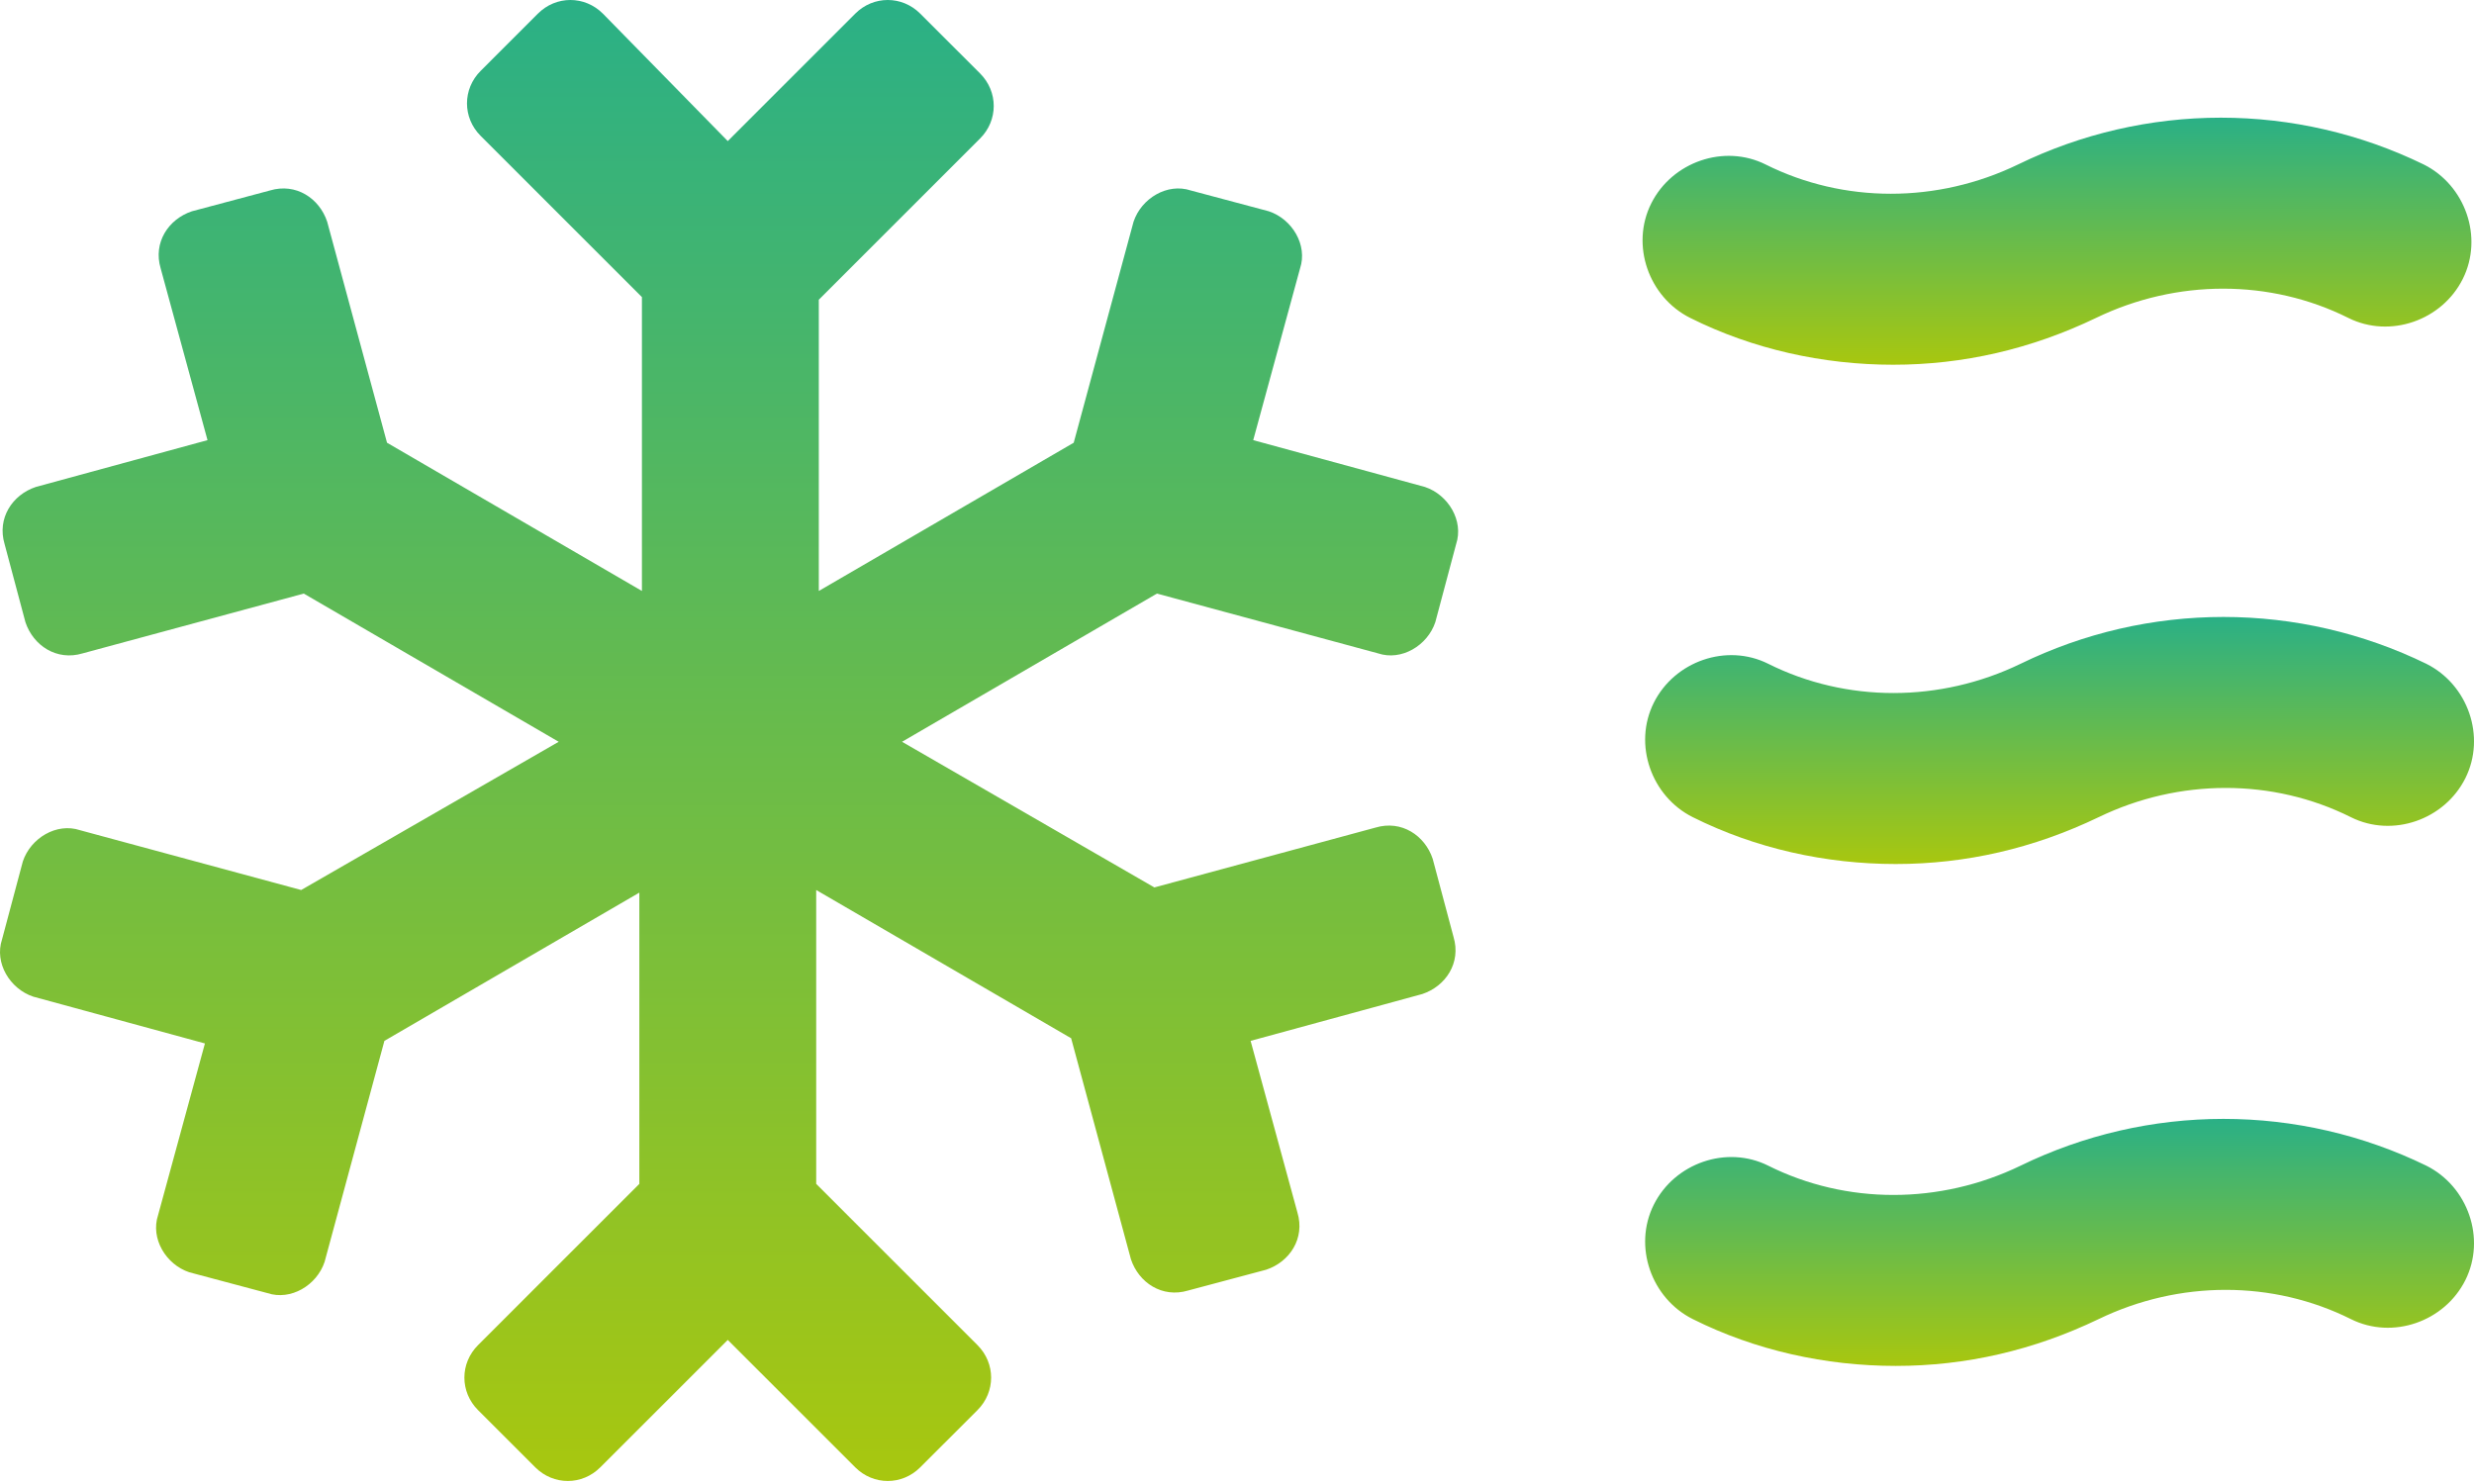 <?xml version="1.0" encoding="UTF-8"?> <svg xmlns="http://www.w3.org/2000/svg" width="90" height="54" viewBox="0 0 90 54" fill="none"><g clip-path="url(#clip0_4401_20781)"><path d="M88.266 42.417C85.967 41.296 83.443 40.714 80.886 40.714C78.328 40.714 75.804 41.296 73.505 42.417C70.571 43.837 67.165 43.837 64.326 42.417C62.812 41.66 60.919 42.322 60.162 43.837C59.405 45.351 60.068 47.243 61.582 48C63.853 49.136 66.408 49.703 68.963 49.703C71.517 49.703 73.978 49.136 76.344 48C79.277 46.581 82.683 46.581 85.522 48C87.036 48.757 88.929 48.095 89.686 46.581C90.443 45.067 89.781 43.174 88.266 42.417Z" fill="url(#paint0_linear_4401_20781)"></path><path d="M88.266 24.154C85.967 23.033 83.443 22.45 80.886 22.45C78.328 22.45 75.804 23.033 73.505 24.154C70.571 25.573 67.165 25.573 64.326 24.154C62.812 23.396 60.919 24.059 60.162 25.573C59.405 27.087 60.068 28.98 61.582 29.736C63.853 30.872 66.408 31.44 68.963 31.44C71.517 31.44 73.978 30.872 76.344 29.736C79.277 28.317 82.683 28.317 85.522 29.736C87.036 30.494 88.929 29.831 89.686 28.317C90.443 26.803 89.781 24.91 88.266 24.154Z" fill="url(#paint1_linear_4401_20781)"></path><path d="M61.488 11.569C63.759 12.704 66.314 13.272 68.869 13.272C71.424 13.272 73.884 12.704 76.25 11.569C79.183 10.149 82.59 10.149 85.429 11.569C86.943 12.325 88.835 11.663 89.592 10.149C90.349 8.635 89.687 6.743 88.173 5.986C85.874 4.865 83.35 4.282 80.792 4.282C78.234 4.282 75.71 4.865 73.411 5.986C70.477 7.405 67.071 7.405 64.232 5.986C62.718 5.229 60.825 5.891 60.068 7.405C59.311 8.919 59.974 10.812 61.488 11.569Z" fill="url(#paint2_linear_4401_20781)"></path><path d="M50.132 23.775C50.983 24.059 51.93 23.491 52.214 22.64L52.971 19.801C53.254 18.949 52.687 18.003 51.835 17.719L45.59 16.016L47.293 9.77C47.577 8.919 47.009 7.972 46.157 7.688L43.319 6.931C42.467 6.648 41.521 7.215 41.237 8.067L39.06 16.11L29.787 21.504V10.906L35.654 5.039C36.316 4.377 36.316 3.336 35.654 2.673L33.477 0.497C32.815 -0.166 31.774 -0.166 31.112 0.497L26.475 5.134L21.933 0.497C21.27 -0.166 20.23 -0.166 19.567 0.497L17.485 2.579C16.823 3.241 16.823 4.282 17.485 4.944L23.352 10.811V21.504L14.079 16.11L11.902 8.067C11.618 7.215 10.767 6.648 9.82 6.931L6.982 7.688C6.13 7.972 5.562 8.824 5.846 9.77L7.549 16.016L1.304 17.719C0.452 18.003 -0.115 18.855 0.168 19.801L0.925 22.64C1.209 23.491 2.061 24.059 3.007 23.775L11.051 21.599L20.324 26.992L10.956 32.386L2.913 30.21C2.061 29.926 1.115 30.494 0.831 31.345L0.074 34.184C-0.21 35.036 0.358 35.982 1.209 36.266L7.455 37.969L5.751 44.215C5.468 45.066 6.035 46.013 6.887 46.296L9.726 47.053C10.578 47.337 11.524 46.77 11.808 45.918L13.984 37.875L23.258 32.481V43.079L17.391 48.946C16.728 49.608 16.728 50.649 17.391 51.312L19.472 53.393C20.135 54.056 21.176 54.056 21.838 53.393L26.475 48.757L31.112 53.393C31.774 54.056 32.815 54.056 33.477 53.393L35.559 51.312C36.221 50.649 36.221 49.608 35.559 48.946L29.692 43.079V32.386L38.966 37.78L41.142 45.823C41.426 46.675 42.278 47.243 43.224 46.959L46.063 46.202C46.914 45.918 47.482 45.066 47.198 44.12L45.495 37.875L51.74 36.171C52.592 35.887 53.16 35.036 52.876 34.09L52.119 31.251C51.835 30.399 50.983 29.831 50.037 30.115L41.994 32.292L32.815 26.992L42.088 21.599L50.132 23.775Z" fill="url(#paint3_linear_4401_20781)"></path></g><defs><linearGradient id="paint0_linear_4401_20781" x1="74.924" y1="40.714" x2="74.924" y2="49.703" gradientUnits="userSpaceOnUse"><stop stop-color="#2AB086"></stop><stop offset="1" stop-color="#A8C70F"></stop></linearGradient><linearGradient id="paint1_linear_4401_20781" x1="74.924" y1="22.45" x2="74.924" y2="31.44" gradientUnits="userSpaceOnUse"><stop stop-color="#2AB086"></stop><stop offset="1" stop-color="#A8C70F"></stop></linearGradient><linearGradient id="paint2_linear_4401_20781" x1="74.83" y1="4.282" x2="74.83" y2="13.272" gradientUnits="userSpaceOnUse"><stop stop-color="#2AB086"></stop><stop offset="1" stop-color="#A8C70F"></stop></linearGradient><linearGradient id="paint3_linear_4401_20781" x1="26.522" y1="0" x2="26.522" y2="53.89" gradientUnits="userSpaceOnUse"><stop stop-color="#2AB086"></stop><stop offset="1" stop-color="#A8C70F"></stop></linearGradient><clipPath id="clip0_4401_20781"><rect width="90" height="53.89" fill="white"></rect></clipPath></defs></svg> 